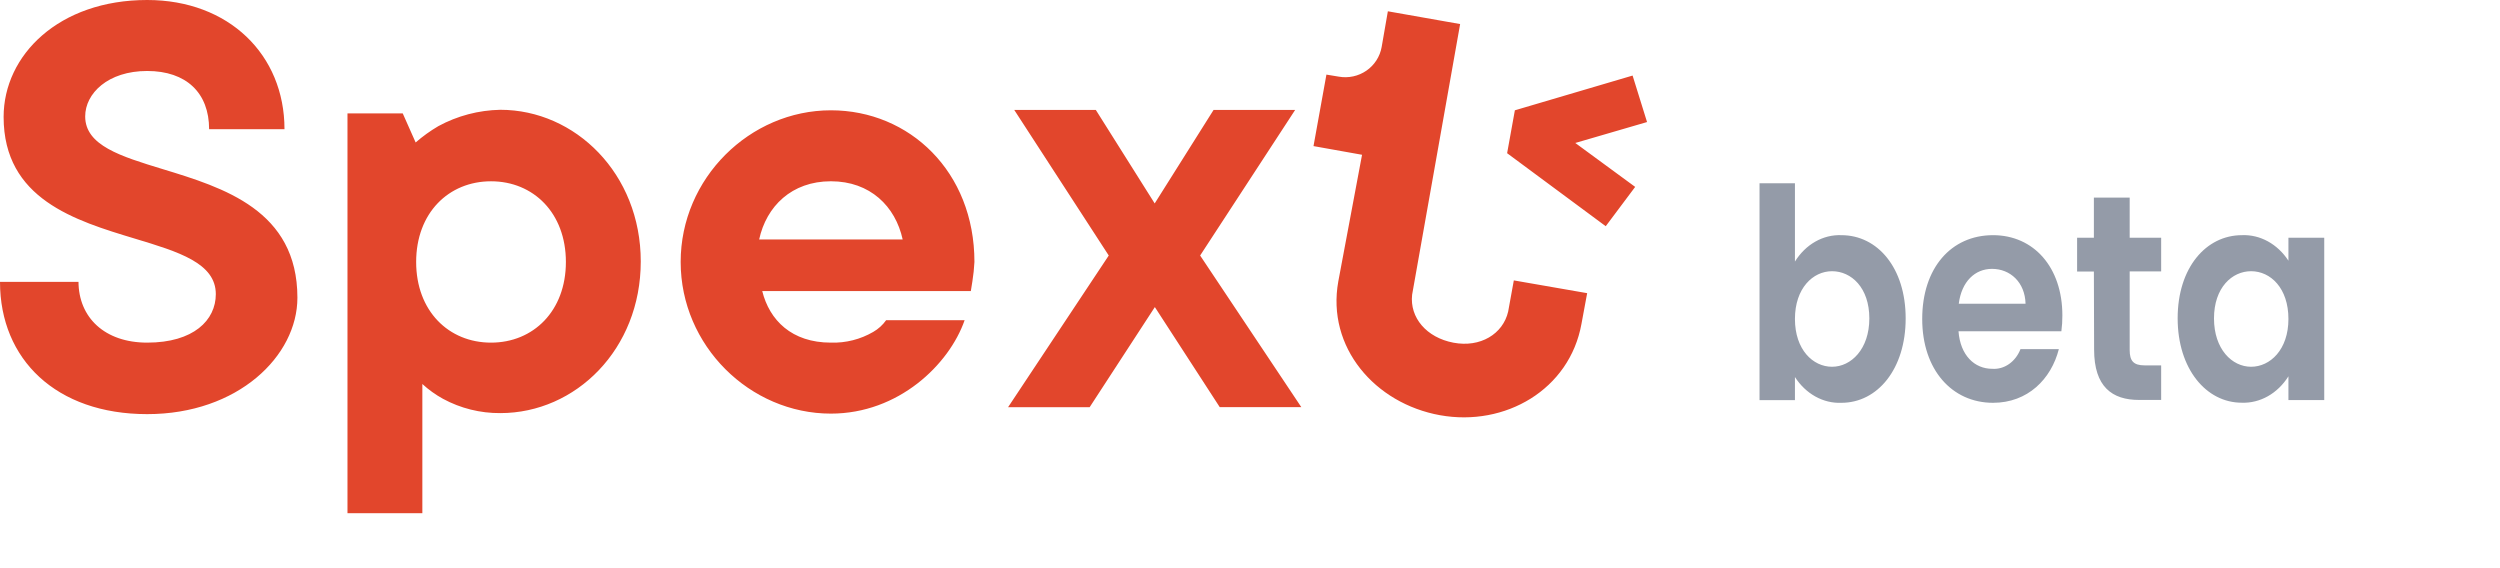 <svg width="132" height="30" viewBox="0 0 132 30" fill="none" xmlns="http://www.w3.org/2000/svg">
<path fill-rule="evenodd" clip-rule="evenodd" d="M7.77 18.091C5.534 18.091 4.144 16.77 4.144 14.856V14.883H0C0 18.981 2.971 21.866 7.77 21.866C12.568 21.866 15.703 18.793 15.703 15.719C15.703 11.099 11.79 9.905 8.589 8.929C6.373 8.253 4.498 7.681 4.498 6.147C4.498 4.934 5.698 3.748 7.77 3.748C9.841 3.748 11.041 4.907 11.041 6.821H15.021C15.021 2.885 12.077 0 7.77 0C3.108 0 0.191 2.912 0.191 6.174C0.191 10.508 3.963 11.646 7.13 12.602C9.421 13.293 11.395 13.889 11.395 15.53C11.395 16.905 10.223 18.091 7.77 18.091ZM21.264 5.986H18.347V27.097H22.3V20.275C22.63 20.578 22.997 20.841 23.39 21.057C24.318 21.56 25.359 21.82 26.416 21.812C30.397 21.812 33.832 18.442 33.832 13.805C33.832 9.167 30.369 5.797 26.416 5.797C25.272 5.819 24.149 6.115 23.145 6.66C22.719 6.91 22.317 7.199 21.946 7.522L21.264 5.986ZM25.926 9.572C28.161 9.572 29.879 11.243 29.879 13.832C29.879 16.42 28.161 18.091 25.926 18.091C23.69 18.091 21.973 16.42 21.973 13.832C21.973 11.243 23.69 9.572 25.926 9.572ZM50.933 16.905C50.115 19.251 47.443 21.839 43.872 21.839C39.592 21.839 35.939 18.253 35.939 13.831C35.939 9.41 39.592 5.824 43.872 5.824C48.016 5.824 51.45 9.059 51.45 13.831C51.432 14.175 51.396 14.517 51.342 14.856L51.26 15.368H40.246C40.628 16.905 41.8 18.091 43.872 18.091C44.656 18.115 45.431 17.919 46.107 17.525C46.377 17.37 46.61 17.158 46.789 16.905H50.933ZM47.661 12.645C47.279 10.893 45.944 9.571 43.872 9.571C41.8 9.571 40.464 10.893 40.083 12.645H47.661ZM53.553 5.806L58.542 13.491L53.226 21.501H57.533L60.976 16.214L64.403 21.498H68.71L63.367 13.491L68.383 5.806H64.076L60.968 10.741L57.86 5.806H53.553ZM83.802 15.479L79.93 14.805L79.631 16.45C79.358 17.636 78.159 18.364 76.741 18.094C75.323 17.825 74.424 16.773 74.56 15.56L77.095 1.27L73.279 0.596L72.951 2.483C72.907 2.733 72.813 2.972 72.675 3.186C72.538 3.399 72.359 3.584 72.148 3.73C71.938 3.875 71.701 3.978 71.451 4.032C71.2 4.087 70.941 4.092 70.689 4.047L70.035 3.939L69.353 7.714L71.916 8.172L70.662 14.859C70.035 18.337 72.597 21.303 76.032 21.923C79.467 22.543 82.875 20.575 83.502 17.097L83.802 15.479ZM86.201 3.99L86.964 6.444L83.175 7.549L86.337 9.868L84.783 11.944L79.576 8.089L79.985 5.824L86.201 3.99Z" fill="#E2462C"/>
<path fill-rule="evenodd" clip-rule="evenodd" d="M100.619 16.812C100.619 14.134 99.131 12.417 97.226 12.417C96.749 12.398 96.276 12.515 95.848 12.758C95.42 13.001 95.05 13.363 94.773 13.811V9.677H92.903V21.128H94.773V19.907C95.055 20.346 95.427 20.7 95.854 20.937C96.281 21.174 96.752 21.288 97.226 21.268C99.131 21.268 100.619 19.489 100.619 16.812ZM94.773 16.841C94.773 15.218 95.724 14.32 96.731 14.32C97.75 14.32 98.701 15.188 98.701 16.812C98.701 18.435 97.738 19.365 96.731 19.365C95.724 19.365 94.773 18.464 94.773 16.841ZM101.493 16.841C101.493 19.535 103.073 21.268 105.232 21.268C107.068 21.268 108.302 20.015 108.707 18.435H106.681C106.553 18.762 106.342 19.036 106.077 19.221C105.811 19.407 105.502 19.495 105.192 19.473C104.253 19.473 103.503 18.761 103.409 17.491H108.84C108.877 17.215 108.895 16.935 108.893 16.655C108.893 14.105 107.377 12.417 105.232 12.417C103.021 12.417 101.493 14.148 101.493 16.841ZM106.949 16.038H103.423C103.57 14.862 104.281 14.196 105.178 14.196C106.143 14.196 106.921 14.908 106.949 16.038ZM110.557 14.336H109.671V12.552H110.557V10.435H112.447V12.552H114.109V14.331H112.447V18.483C112.447 19.055 112.648 19.292 113.237 19.292H114.109V21.117H112.94C111.52 21.117 110.569 20.422 110.569 18.456L110.557 14.336ZM119.744 12.744C119.317 12.509 118.847 12.397 118.373 12.417C116.483 12.417 114.98 14.129 114.98 16.806C114.98 19.483 116.492 21.263 118.362 21.263C118.84 21.281 119.316 21.163 119.746 20.92C120.176 20.677 120.548 20.316 120.829 19.869V21.123H122.72V12.552H120.829V13.765C120.544 13.329 120.172 12.979 119.744 12.744ZM116.899 16.812C116.899 15.186 117.852 14.32 118.857 14.32C119.89 14.32 120.829 15.216 120.829 16.841C120.829 18.467 119.862 19.365 118.857 19.365C117.852 19.365 116.899 18.437 116.899 16.812Z" fill="#949BA8"/>
</svg>
